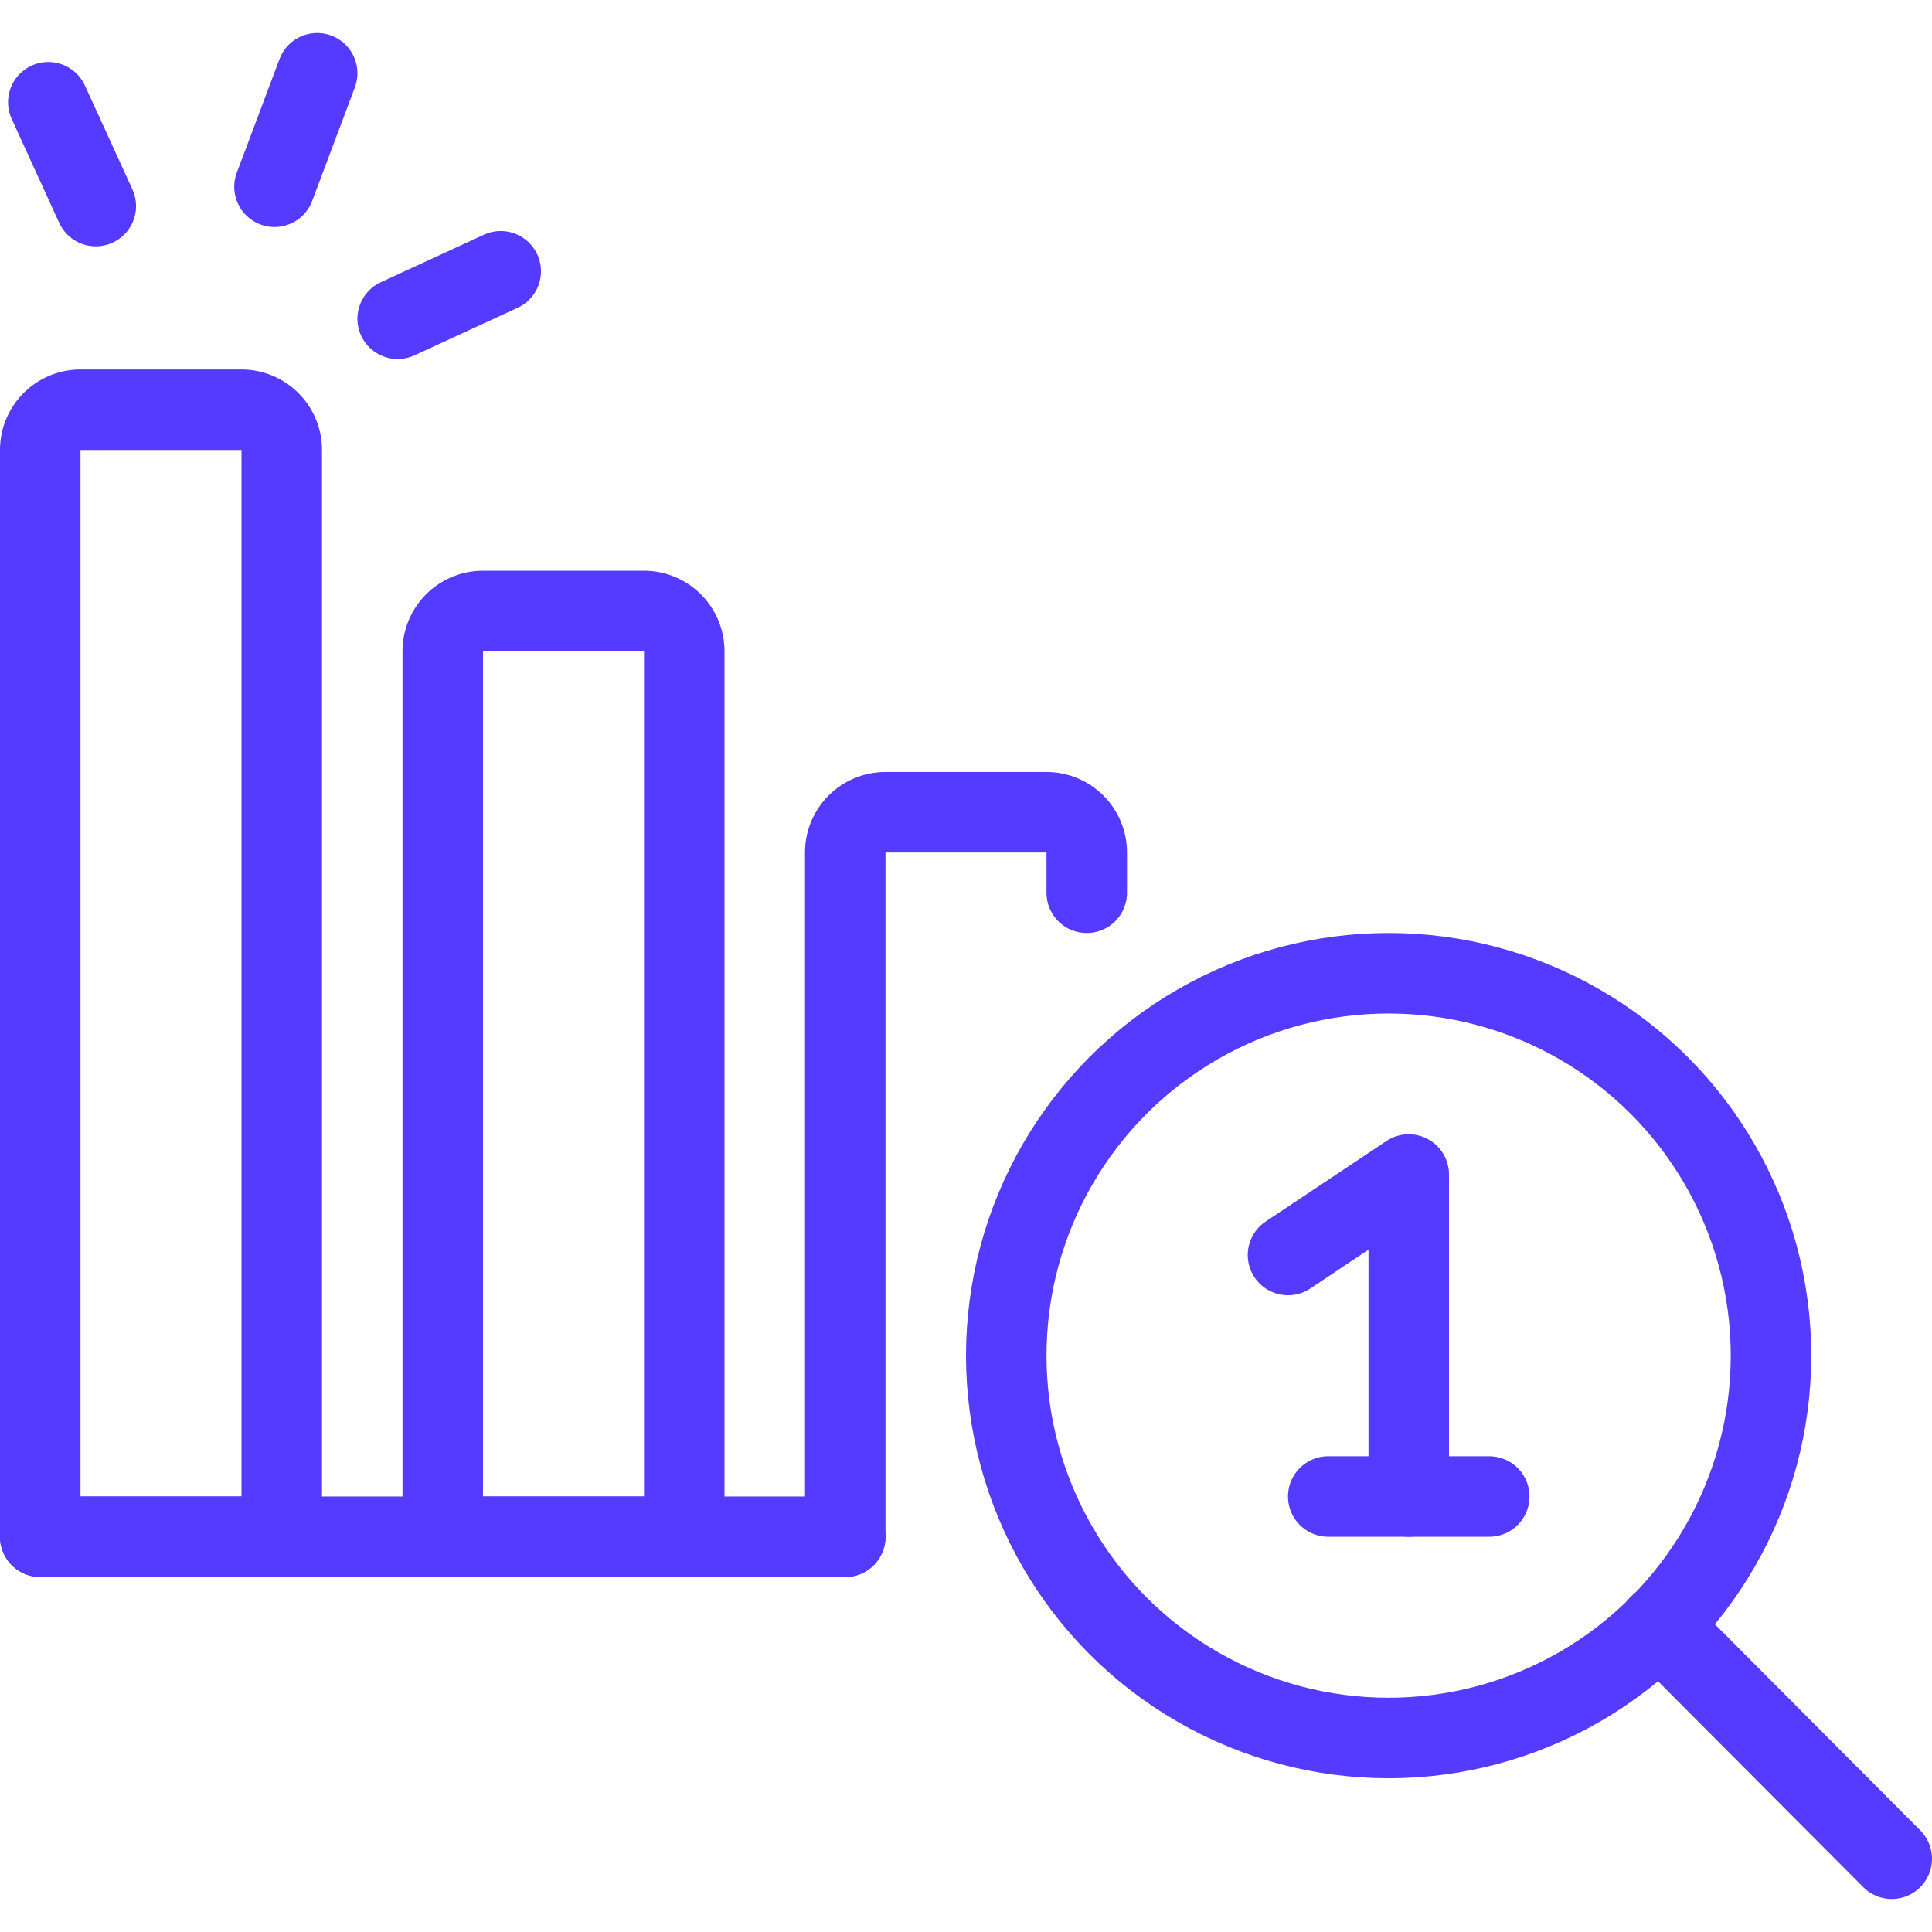 <svg xmlns="http://www.w3.org/2000/svg" viewBox="0 0 48 48">
  
<g transform="matrix(2,0,0,2,0,0)"><g>
    <line x1="0.5" y1="19.09" x2="10.5" y2="19.09" style="fill: none;stroke: #543bff;stroke-linecap: round;stroke-linejoin: round"></line>
    <path d="M3.5,19.09H.5V5.59a.5.5,0,0,1,.5-.5H3a.5.5,0,0,1,.5.5Z" style="fill: none;stroke: #543bff;stroke-linecap: round;stroke-linejoin: round"></path>
    <polyline points="16 15.59 17.5 14.59 17.5 18.59" style="fill: none;stroke: #543bff;stroke-linecap: round;stroke-linejoin: round"></polyline>
    <line x1="0.6" y1="1.27" x2="1.19" y2="2.56" style="fill: none;stroke: #543bff;stroke-linecap: round;stroke-linejoin: round"></line>
    <line x1="3.94" y1="0.91" x2="3.41" y2="2.32" style="fill: none;stroke: #543bff;stroke-linecap: round;stroke-linejoin: round"></line>
    <line x1="6.22" y1="3.37" x2="4.94" y2="3.96" style="fill: none;stroke: #543bff;stroke-linecap: round;stroke-linejoin: round"></line>
    <g>
      <circle cx="17.25" cy="16.84" r="4.75" style="fill: none;stroke: #543bff;stroke-linecap: round;stroke-linejoin: round"></circle>
      <line x1="23.5" y1="23.09" x2="20.61" y2="20.19" style="fill: none;stroke: #543bff;stroke-linecap: round;stroke-linejoin: round"></line>
    </g>
    <line x1="16.5" y1="18.59" x2="18.5" y2="18.59" style="fill: none;stroke: #543bff;stroke-linecap: round;stroke-linejoin: round"></line>
    <path d="M8.5,19.09h-3v-11a.5.5,0,0,1,.5-.5H8a.5.5,0,0,1,.5.5Z" style="fill: none;stroke: #543bff;stroke-linecap: round;stroke-linejoin: round"></path>
    <path d="M10.5,19.09v-8.5a.5.5,0,0,1,.5-.5h2a.5.5,0,0,1,.5.5v.5" style="fill: none;stroke: #543bff;stroke-linecap: round;stroke-linejoin: round"></path>
  </g></g></svg>